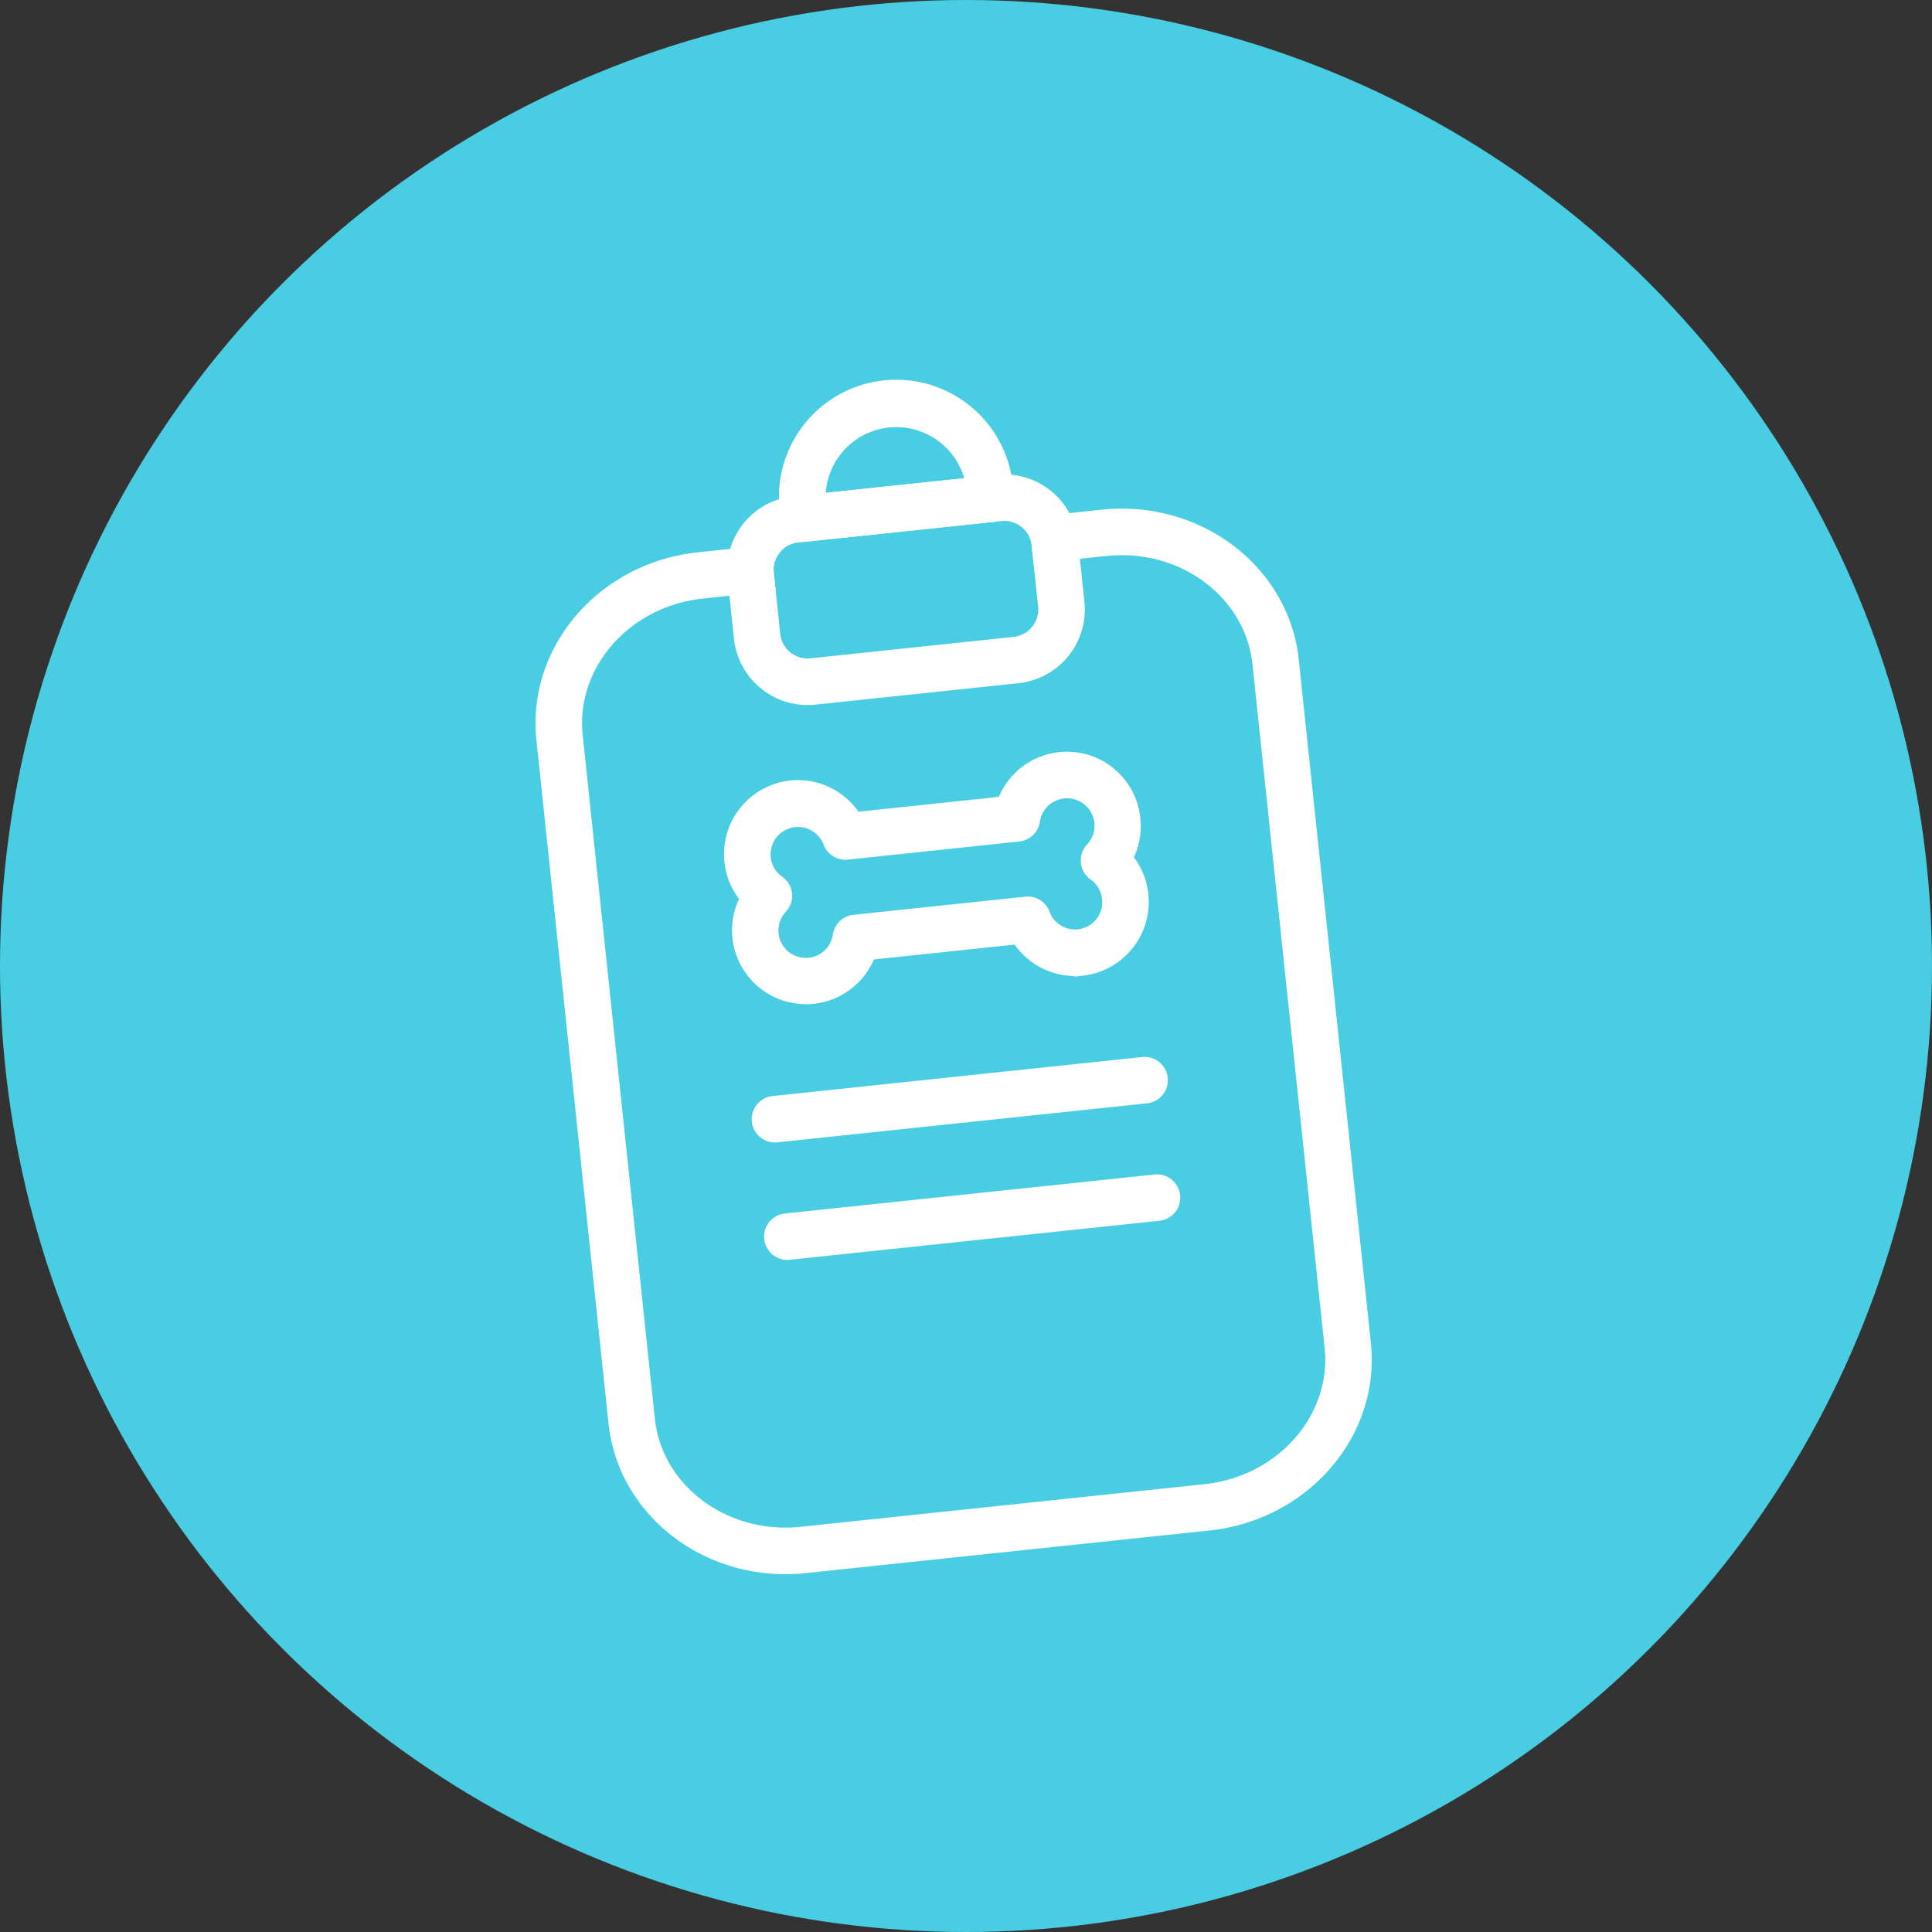 <?xml version="1.0" encoding="UTF-8"?> <svg xmlns="http://www.w3.org/2000/svg" width="216" height="216" viewBox="0 0 216 216"><rect x="0" y="0" width="216" height="216" fill="#333333" stroke="none"/><g id="Group_200" data-name="Group 200" transform="translate(-392 -227)"><circle id="Ellipse_13" data-name="Ellipse 13" cx="108" cy="108" r="108" transform="translate(392 227)" fill="#49cde3"></circle><g id="Group_180" data-name="Group 180" transform="matrix(0.995, -0.105, 0.105, 0.995, 449.301, 274.915)"><g id="Group_88" data-name="Group 88"><g id="Group_87" data-name="Group 87" transform="translate(0 0)"><g id="Group_103" data-name="Group 103"><g id="Group_96" data-name="Group 96" transform="translate(0 16.923)"><path id="Path_119" data-name="Path 119" d="M64.513,0H58.919a1.6,1.6,0,0,0-1.6,1.6V3.2h7.2c8.794,0,15.946,6.627,15.946,14.772v76.78c0,8.129-7.152,14.745-15.946,14.745H19.151c-8.8,0-15.948-6.616-15.948-14.745V17.974C3.2,9.828,10.356,3.2,19.151,3.2h7.193V1.6a1.6,1.6,0,0,0-1.6-1.6H19.151C8.59,0,0,8.063,0,17.974v76.78c0,9.9,8.59,17.949,19.151,17.949H64.513c10.559,0,19.149-8.052,19.149-17.949V17.974C83.662,8.063,75.072,0,64.513,0Z" fill="#fff" stroke="#fff" stroke-width="2"></path></g><g id="Group_97" data-name="Group 97" transform="translate(23.143 11.813)"><path id="Path_120" data-name="Path 120" d="M30.107,21.415H7.272A7.279,7.279,0,0,1,0,14.143V7.274A7.28,7.28,0,0,1,7.272,0H30.107a7.281,7.281,0,0,1,7.272,7.274v6.87A7.28,7.28,0,0,1,30.107,21.415ZM7.272,3.2A4.075,4.075,0,0,0,3.2,7.274v6.87a4.073,4.073,0,0,0,4.07,4.068H30.107a4.072,4.072,0,0,0,4.068-4.068V7.274A4.073,4.073,0,0,0,30.107,3.2Z" fill="#fff" stroke="#fff" stroke-width="2"></path></g><g id="Group_98" data-name="Group 98" transform="translate(29.732)"><path id="Path_121" data-name="Path 121" d="M22.6,15.017H1.6a1.6,1.6,0,0,1-1.6-1.6V12.1a12.1,12.1,0,1,1,24.2,0v1.313A1.6,1.6,0,0,1,22.6,15.017Zm-19.391-3.2H20.992a8.9,8.9,0,0,0-17.784,0Z" fill="#fff" stroke="#fff" stroke-width="2"></path></g><g id="Group_100" data-name="Group 100" transform="translate(19.464 43.364)"><g id="Group_99" data-name="Group 99"><path id="Path_122" data-name="Path 122" d="M37.511,23.116A7.258,7.258,0,0,1,30.9,18.869H13.856A7.262,7.262,0,1,1,1.385,11.561,7.288,7.288,0,0,1,7.241,0a7.281,7.281,0,0,1,6.63,4.267H30.882a7.248,7.248,0,0,1,13.854,3,7.377,7.377,0,0,1-1.37,4.3,7.3,7.3,0,0,1-5.855,11.554Zm-24.784-7.45h19.3a1.6,1.6,0,0,1,1.551,1.206,4.039,4.039,0,0,0,7.952-1.018,4.007,4.007,0,0,0-1.365-3.068,1.6,1.6,0,0,1-.012-2.428,4.068,4.068,0,1,0-6.595-4.09,1.605,1.605,0,0,1-1.553,1.2H12.746a1.605,1.605,0,0,1-1.553-1.2,4.061,4.061,0,1,0-6.6,4.09,1.6,1.6,0,0,1-.013,2.428,4.06,4.06,0,1,0,6.591,4.084A1.6,1.6,0,0,1,12.726,15.665Z" fill="#fff" stroke="#fff" stroke-width="2"></path></g></g><g id="Group_101" data-name="Group 101" transform="translate(19.464 78.223)"><path id="Path_123" data-name="Path 123" d="M43.134,3.2H1.6A1.6,1.6,0,0,1,1.6,0H43.134a1.6,1.6,0,1,1,0,3.2Z" fill="#fff" stroke="#fff" stroke-width="2"></path></g><g id="Group_102" data-name="Group 102" transform="translate(19.464 91.42)"><path id="Path_124" data-name="Path 124" d="M43.134,3.2H1.6A1.6,1.6,0,0,1,1.6,0H43.134a1.6,1.6,0,1,1,0,3.2Z" fill="#fff" stroke="#fff" stroke-width="2"></path></g></g></g></g></g></g></svg> 
